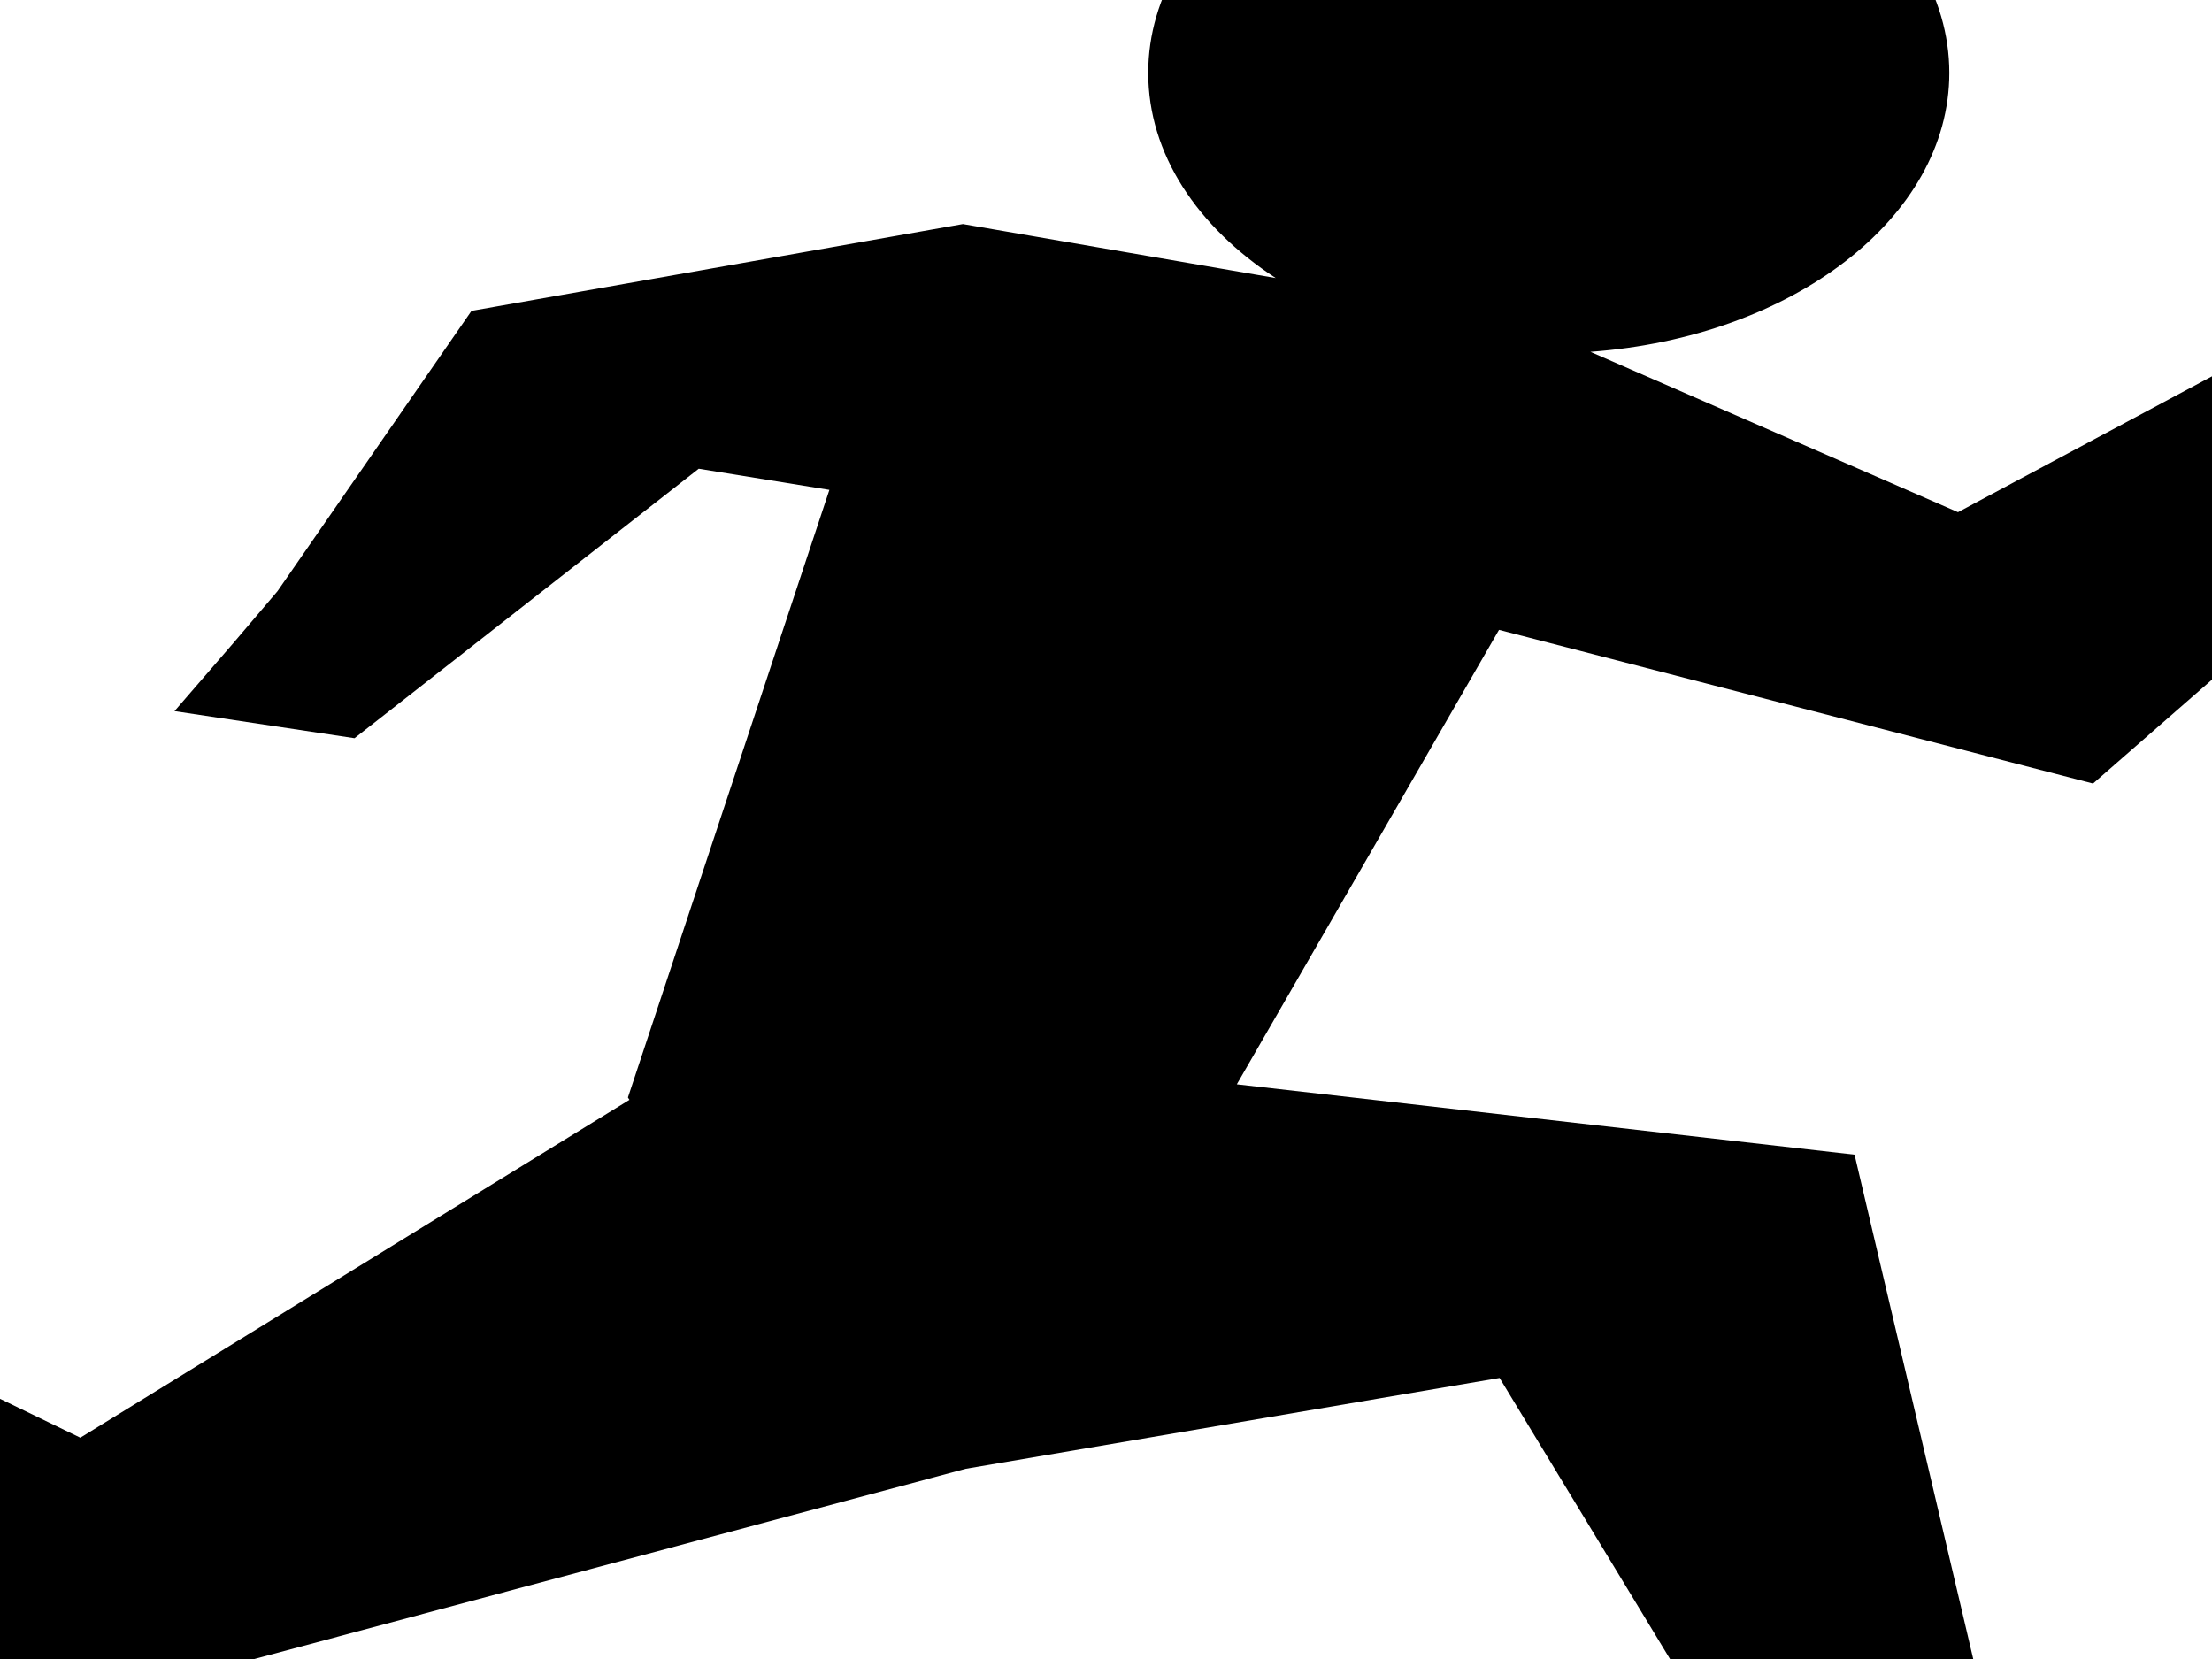 <?xml version="1.0"?><svg width="640" height="480" xmlns="http://www.w3.org/2000/svg">
 <title>Running.Akf.Walk</title>
 <g>
  <title>Layer 1</title>
  <g id="layer1">
   <path fill="#000000" id="path4206" d="m448.088,-60.034c-64.001,0 -115.871,36.315 -115.871,81.121c0,23.437 14.189,44.551 36.887,59.361l-90.506,-15.619l-142.176,25.118l-56.137,81.1l-12.703,14.928l-17.094,19.775l52.08,7.838l99.601,-77.969l37.796,6.12l-58.289,175.801l0.437,0.68l-158.872,97.75l-168.609,-81.647l-47.779,15.409l16.697,21.071l157.159,134.033l298.73,-79.871l154.438,-26.28l84.168,138.809l48.542,4.125l9.264,-40.665l-39.269,-166.872l-178.731,-20.357l75.858,-131.489l171.871,44.466l137.246,-119.884l25.308,-8.883l9.038,-29.406l-39.379,-11.956l-171.286,91.618l-106.354,-46.396c58.339,-4.22 103.842,-38.747 103.842,-80.705c0,-44.806 -51.91,-81.121 -115.906,-81.121l0,0z"/>
  </g>
 </g>
</svg>